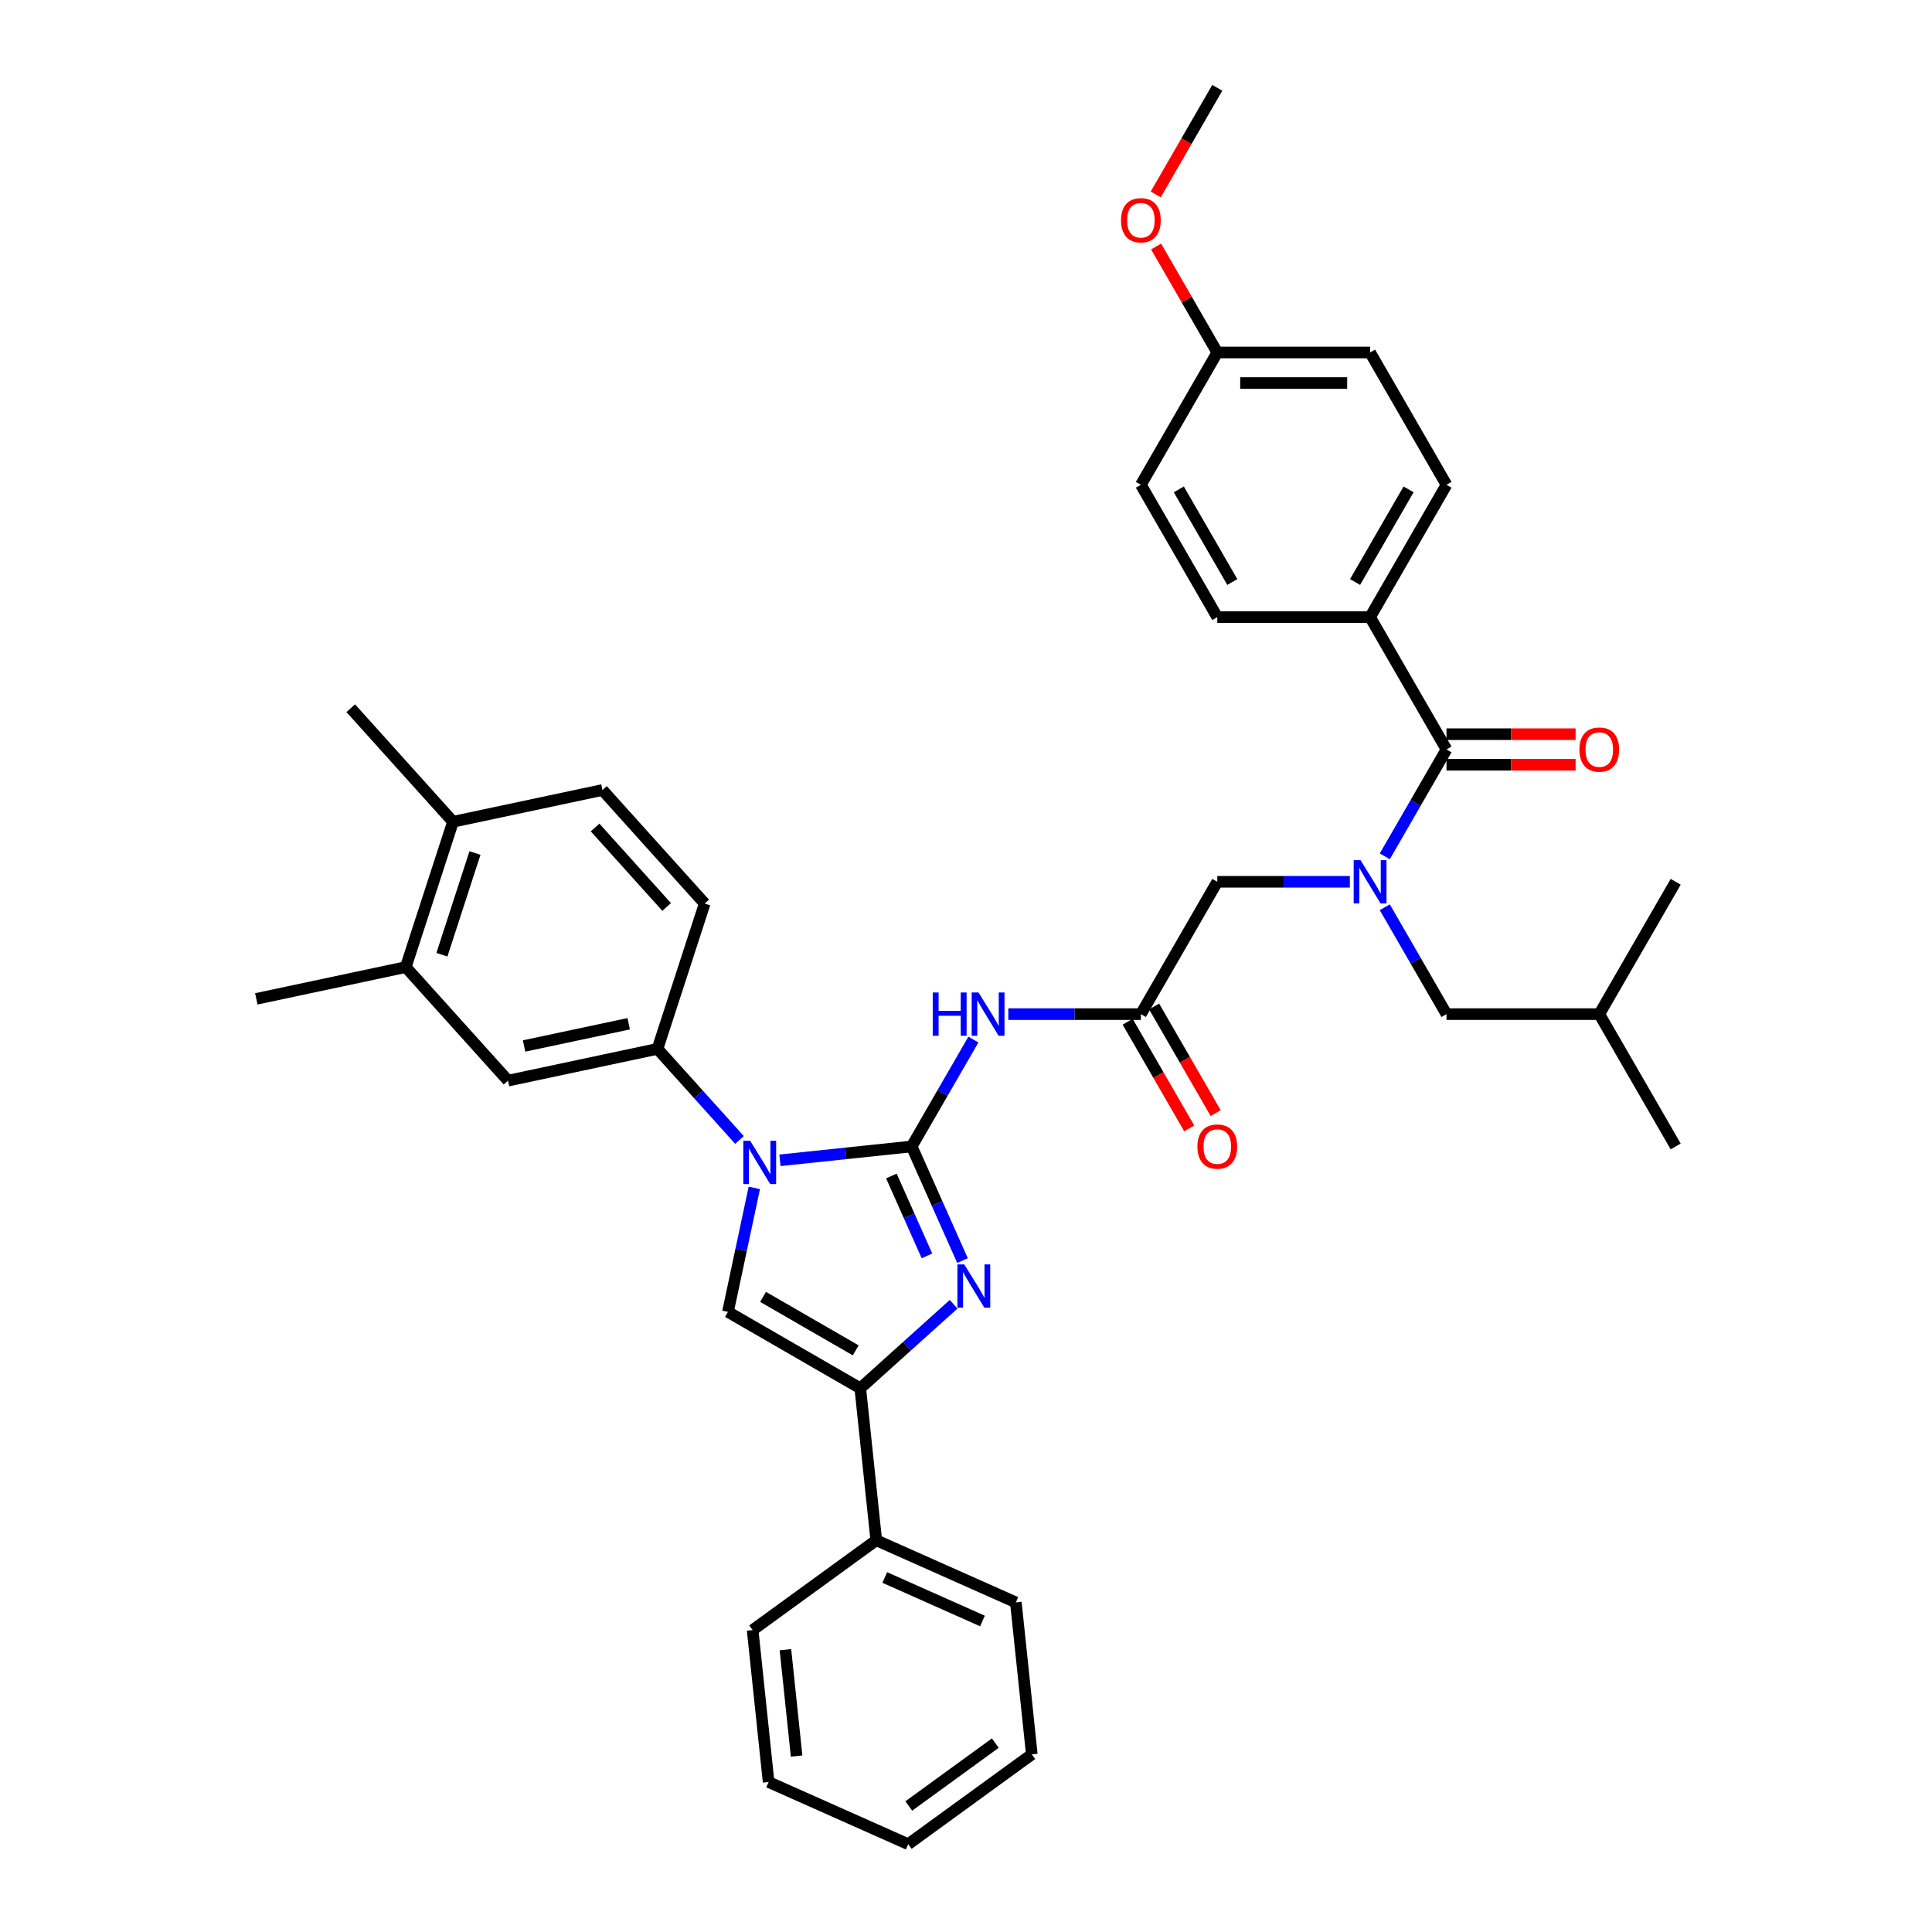 <?xml version='1.0' encoding='iso-8859-1'?>
<svg version='1.1' baseProfile='full'
              xmlns='http://www.w3.org/2000/svg'
                      xmlns:rdkit='http://www.rdkit.org/xml'
                      xmlns:xlink='http://www.w3.org/1999/xlink'
                  xml:space='preserve'
width='1000px' height='1000px' viewBox='0 0 1000 1000'>
<!-- END OF HEADER -->
<rect style='opacity:1.0;fill:#FFFFFF;stroke:none' width='1000' height='1000' x='0' y='0'> </rect>
<path class='bond-0' d='M 698.684,456.416 L 664.375,456.416' style='fill:none;fill-rule:evenodd;stroke:#0000FF;stroke-width:6px;stroke-linecap:butt;stroke-linejoin:miter;stroke-opacity:1' />
<path class='bond-0' d='M 664.375,456.416 L 630.066,456.416' style='fill:none;fill-rule:evenodd;stroke:#000000;stroke-width:6px;stroke-linecap:butt;stroke-linejoin:miter;stroke-opacity:1' />
<path class='bond-1' d='M 716.763,443.24 L 732.732,415.581' style='fill:none;fill-rule:evenodd;stroke:#0000FF;stroke-width:6px;stroke-linecap:butt;stroke-linejoin:miter;stroke-opacity:1' />
<path class='bond-1' d='M 732.732,415.581 L 748.7,387.923' style='fill:none;fill-rule:evenodd;stroke:#000000;stroke-width:6px;stroke-linecap:butt;stroke-linejoin:miter;stroke-opacity:1' />
<path class='bond-2' d='M 716.763,469.592 L 732.732,497.251' style='fill:none;fill-rule:evenodd;stroke:#0000FF;stroke-width:6px;stroke-linecap:butt;stroke-linejoin:miter;stroke-opacity:1' />
<path class='bond-2' d='M 732.732,497.251 L 748.7,524.91' style='fill:none;fill-rule:evenodd;stroke:#000000;stroke-width:6px;stroke-linecap:butt;stroke-linejoin:miter;stroke-opacity:1' />
<path class='bond-3' d='M 709.156,319.429 L 748.7,250.935' style='fill:none;fill-rule:evenodd;stroke:#000000;stroke-width:6px;stroke-linecap:butt;stroke-linejoin:miter;stroke-opacity:1' />
<path class='bond-3' d='M 701.389,301.246 L 729.07,253.3' style='fill:none;fill-rule:evenodd;stroke:#000000;stroke-width:6px;stroke-linecap:butt;stroke-linejoin:miter;stroke-opacity:1' />
<path class='bond-4' d='M 709.156,319.429 L 630.066,319.429' style='fill:none;fill-rule:evenodd;stroke:#000000;stroke-width:6px;stroke-linecap:butt;stroke-linejoin:miter;stroke-opacity:1' />
<path class='bond-5' d='M 709.156,319.429 L 748.7,387.923' style='fill:none;fill-rule:evenodd;stroke:#000000;stroke-width:6px;stroke-linecap:butt;stroke-linejoin:miter;stroke-opacity:1' />
<path class='bond-6' d='M 748.7,395.831 L 782.116,395.831' style='fill:none;fill-rule:evenodd;stroke:#000000;stroke-width:6px;stroke-linecap:butt;stroke-linejoin:miter;stroke-opacity:1' />
<path class='bond-6' d='M 782.116,395.831 L 815.531,395.831' style='fill:none;fill-rule:evenodd;stroke:#FF0000;stroke-width:6px;stroke-linecap:butt;stroke-linejoin:miter;stroke-opacity:1' />
<path class='bond-6' d='M 748.7,380.014 L 782.116,380.014' style='fill:none;fill-rule:evenodd;stroke:#000000;stroke-width:6px;stroke-linecap:butt;stroke-linejoin:miter;stroke-opacity:1' />
<path class='bond-6' d='M 782.116,380.014 L 815.531,380.014' style='fill:none;fill-rule:evenodd;stroke:#FF0000;stroke-width:6px;stroke-linecap:butt;stroke-linejoin:miter;stroke-opacity:1' />
<path class='bond-7' d='M 748.7,250.935 L 709.156,182.442' style='fill:none;fill-rule:evenodd;stroke:#000000;stroke-width:6px;stroke-linecap:butt;stroke-linejoin:miter;stroke-opacity:1' />
<path class='bond-8' d='M 630.066,319.429 L 590.521,250.935' style='fill:none;fill-rule:evenodd;stroke:#000000;stroke-width:6px;stroke-linecap:butt;stroke-linejoin:miter;stroke-opacity:1' />
<path class='bond-8' d='M 637.833,301.246 L 610.152,253.3' style='fill:none;fill-rule:evenodd;stroke:#000000;stroke-width:6px;stroke-linecap:butt;stroke-linejoin:miter;stroke-opacity:1' />
<path class='bond-9' d='M 748.7,524.91 L 827.79,524.91' style='fill:none;fill-rule:evenodd;stroke:#000000;stroke-width:6px;stroke-linecap:butt;stroke-linejoin:miter;stroke-opacity:1' />
<path class='bond-10' d='M 827.79,524.91 L 867.335,593.403' style='fill:none;fill-rule:evenodd;stroke:#000000;stroke-width:6px;stroke-linecap:butt;stroke-linejoin:miter;stroke-opacity:1' />
<path class='bond-11' d='M 827.79,524.91 L 867.335,456.416' style='fill:none;fill-rule:evenodd;stroke:#000000;stroke-width:6px;stroke-linecap:butt;stroke-linejoin:miter;stroke-opacity:1' />
<path class='bond-12' d='M 521.903,524.91 L 556.212,524.91' style='fill:none;fill-rule:evenodd;stroke:#0000FF;stroke-width:6px;stroke-linecap:butt;stroke-linejoin:miter;stroke-opacity:1' />
<path class='bond-12' d='M 556.212,524.91 L 590.521,524.91' style='fill:none;fill-rule:evenodd;stroke:#000000;stroke-width:6px;stroke-linecap:butt;stroke-linejoin:miter;stroke-opacity:1' />
<path class='bond-13' d='M 503.824,538.086 L 487.855,565.745' style='fill:none;fill-rule:evenodd;stroke:#0000FF;stroke-width:6px;stroke-linecap:butt;stroke-linejoin:miter;stroke-opacity:1' />
<path class='bond-13' d='M 487.855,565.745 L 471.887,593.403' style='fill:none;fill-rule:evenodd;stroke:#000000;stroke-width:6px;stroke-linecap:butt;stroke-linejoin:miter;stroke-opacity:1' />
<path class='bond-14' d='M 583.672,528.864 L 599.604,556.46' style='fill:none;fill-rule:evenodd;stroke:#000000;stroke-width:6px;stroke-linecap:butt;stroke-linejoin:miter;stroke-opacity:1' />
<path class='bond-14' d='M 599.604,556.46 L 615.536,584.055' style='fill:none;fill-rule:evenodd;stroke:#FF0000;stroke-width:6px;stroke-linecap:butt;stroke-linejoin:miter;stroke-opacity:1' />
<path class='bond-14' d='M 597.37,520.955 L 613.303,548.551' style='fill:none;fill-rule:evenodd;stroke:#000000;stroke-width:6px;stroke-linecap:butt;stroke-linejoin:miter;stroke-opacity:1' />
<path class='bond-14' d='M 613.303,548.551 L 629.235,576.146' style='fill:none;fill-rule:evenodd;stroke:#FF0000;stroke-width:6px;stroke-linecap:butt;stroke-linejoin:miter;stroke-opacity:1' />
<path class='bond-15' d='M 590.521,524.91 L 630.066,456.416' style='fill:none;fill-rule:evenodd;stroke:#000000;stroke-width:6px;stroke-linecap:butt;stroke-linejoin:miter;stroke-opacity:1' />
<path class='bond-16' d='M 403.702,600.57 L 437.794,596.987' style='fill:none;fill-rule:evenodd;stroke:#0000FF;stroke-width:6px;stroke-linecap:butt;stroke-linejoin:miter;stroke-opacity:1' />
<path class='bond-16' d='M 437.794,596.987 L 471.887,593.403' style='fill:none;fill-rule:evenodd;stroke:#000000;stroke-width:6px;stroke-linecap:butt;stroke-linejoin:miter;stroke-opacity:1' />
<path class='bond-17' d='M 390.43,614.847 L 383.608,646.939' style='fill:none;fill-rule:evenodd;stroke:#0000FF;stroke-width:6px;stroke-linecap:butt;stroke-linejoin:miter;stroke-opacity:1' />
<path class='bond-17' d='M 383.608,646.939 L 376.787,679.032' style='fill:none;fill-rule:evenodd;stroke:#000000;stroke-width:6px;stroke-linecap:butt;stroke-linejoin:miter;stroke-opacity:1' />
<path class='bond-18' d='M 382.759,590.041 L 361.534,566.468' style='fill:none;fill-rule:evenodd;stroke:#0000FF;stroke-width:6px;stroke-linecap:butt;stroke-linejoin:miter;stroke-opacity:1' />
<path class='bond-18' d='M 361.534,566.468 L 340.309,542.895' style='fill:none;fill-rule:evenodd;stroke:#000000;stroke-width:6px;stroke-linecap:butt;stroke-linejoin:miter;stroke-opacity:1' />
<path class='bond-19' d='M 471.887,593.403 L 485.038,622.941' style='fill:none;fill-rule:evenodd;stroke:#000000;stroke-width:6px;stroke-linecap:butt;stroke-linejoin:miter;stroke-opacity:1' />
<path class='bond-19' d='M 485.038,622.941 L 498.189,652.479' style='fill:none;fill-rule:evenodd;stroke:#0000FF;stroke-width:6px;stroke-linecap:butt;stroke-linejoin:miter;stroke-opacity:1' />
<path class='bond-19' d='M 461.382,608.698 L 470.587,629.375' style='fill:none;fill-rule:evenodd;stroke:#000000;stroke-width:6px;stroke-linecap:butt;stroke-linejoin:miter;stroke-opacity:1' />
<path class='bond-19' d='M 470.587,629.375 L 479.793,650.051' style='fill:none;fill-rule:evenodd;stroke:#0000FF;stroke-width:6px;stroke-linecap:butt;stroke-linejoin:miter;stroke-opacity:1' />
<path class='bond-20' d='M 493.584,675.084 L 469.432,696.83' style='fill:none;fill-rule:evenodd;stroke:#0000FF;stroke-width:6px;stroke-linecap:butt;stroke-linejoin:miter;stroke-opacity:1' />
<path class='bond-20' d='M 469.432,696.83 L 445.28,718.576' style='fill:none;fill-rule:evenodd;stroke:#000000;stroke-width:6px;stroke-linecap:butt;stroke-linejoin:miter;stroke-opacity:1' />
<path class='bond-21' d='M 445.28,718.576 L 453.547,797.233' style='fill:none;fill-rule:evenodd;stroke:#000000;stroke-width:6px;stroke-linecap:butt;stroke-linejoin:miter;stroke-opacity:1' />
<path class='bond-22' d='M 445.28,718.576 L 376.787,679.032' style='fill:none;fill-rule:evenodd;stroke:#000000;stroke-width:6px;stroke-linecap:butt;stroke-linejoin:miter;stroke-opacity:1' />
<path class='bond-22' d='M 442.915,698.946 L 394.97,671.265' style='fill:none;fill-rule:evenodd;stroke:#000000;stroke-width:6px;stroke-linecap:butt;stroke-linejoin:miter;stroke-opacity:1' />
<path class='bond-23' d='M 397.83,922.377 L 389.563,843.72' style='fill:none;fill-rule:evenodd;stroke:#000000;stroke-width:6px;stroke-linecap:butt;stroke-linejoin:miter;stroke-opacity:1' />
<path class='bond-23' d='M 412.321,908.925 L 406.534,853.866' style='fill:none;fill-rule:evenodd;stroke:#000000;stroke-width:6px;stroke-linecap:butt;stroke-linejoin:miter;stroke-opacity:1' />
<path class='bond-24' d='M 397.83,922.377 L 470.082,954.545' style='fill:none;fill-rule:evenodd;stroke:#000000;stroke-width:6px;stroke-linecap:butt;stroke-linejoin:miter;stroke-opacity:1' />
<path class='bond-25' d='M 470.082,954.545 L 534.067,908.058' style='fill:none;fill-rule:evenodd;stroke:#000000;stroke-width:6px;stroke-linecap:butt;stroke-linejoin:miter;stroke-opacity:1' />
<path class='bond-25' d='M 470.382,934.775 L 515.171,902.234' style='fill:none;fill-rule:evenodd;stroke:#000000;stroke-width:6px;stroke-linecap:butt;stroke-linejoin:miter;stroke-opacity:1' />
<path class='bond-26' d='M 210.027,500.564 L 234.467,425.345' style='fill:none;fill-rule:evenodd;stroke:#000000;stroke-width:6px;stroke-linecap:butt;stroke-linejoin:miter;stroke-opacity:1' />
<path class='bond-26' d='M 228.736,494.169 L 245.844,441.516' style='fill:none;fill-rule:evenodd;stroke:#000000;stroke-width:6px;stroke-linecap:butt;stroke-linejoin:miter;stroke-opacity:1' />
<path class='bond-27' d='M 210.027,500.564 L 262.948,559.339' style='fill:none;fill-rule:evenodd;stroke:#000000;stroke-width:6px;stroke-linecap:butt;stroke-linejoin:miter;stroke-opacity:1' />
<path class='bond-28' d='M 210.027,500.564 L 132.665,517.008' style='fill:none;fill-rule:evenodd;stroke:#000000;stroke-width:6px;stroke-linecap:butt;stroke-linejoin:miter;stroke-opacity:1' />
<path class='bond-29' d='M 234.467,425.345 L 311.828,408.902' style='fill:none;fill-rule:evenodd;stroke:#000000;stroke-width:6px;stroke-linecap:butt;stroke-linejoin:miter;stroke-opacity:1' />
<path class='bond-30' d='M 234.467,425.345 L 181.545,366.57' style='fill:none;fill-rule:evenodd;stroke:#000000;stroke-width:6px;stroke-linecap:butt;stroke-linejoin:miter;stroke-opacity:1' />
<path class='bond-31' d='M 262.948,559.339 L 340.309,542.895' style='fill:none;fill-rule:evenodd;stroke:#000000;stroke-width:6px;stroke-linecap:butt;stroke-linejoin:miter;stroke-opacity:1' />
<path class='bond-31' d='M 271.263,541.4 L 325.416,529.89' style='fill:none;fill-rule:evenodd;stroke:#000000;stroke-width:6px;stroke-linecap:butt;stroke-linejoin:miter;stroke-opacity:1' />
<path class='bond-32' d='M 311.828,408.902 L 364.749,467.677' style='fill:none;fill-rule:evenodd;stroke:#000000;stroke-width:6px;stroke-linecap:butt;stroke-linejoin:miter;stroke-opacity:1' />
<path class='bond-32' d='M 308.011,428.302 L 345.056,469.445' style='fill:none;fill-rule:evenodd;stroke:#000000;stroke-width:6px;stroke-linecap:butt;stroke-linejoin:miter;stroke-opacity:1' />
<path class='bond-33' d='M 340.309,542.895 L 364.749,467.677' style='fill:none;fill-rule:evenodd;stroke:#000000;stroke-width:6px;stroke-linecap:butt;stroke-linejoin:miter;stroke-opacity:1' />
<path class='bond-34' d='M 534.067,908.058 L 525.799,829.401' style='fill:none;fill-rule:evenodd;stroke:#000000;stroke-width:6px;stroke-linecap:butt;stroke-linejoin:miter;stroke-opacity:1' />
<path class='bond-35' d='M 525.799,829.401 L 453.547,797.233' style='fill:none;fill-rule:evenodd;stroke:#000000;stroke-width:6px;stroke-linecap:butt;stroke-linejoin:miter;stroke-opacity:1' />
<path class='bond-35' d='M 508.528,839.027 L 457.952,816.508' style='fill:none;fill-rule:evenodd;stroke:#000000;stroke-width:6px;stroke-linecap:butt;stroke-linejoin:miter;stroke-opacity:1' />
<path class='bond-36' d='M 453.547,797.233 L 389.563,843.72' style='fill:none;fill-rule:evenodd;stroke:#000000;stroke-width:6px;stroke-linecap:butt;stroke-linejoin:miter;stroke-opacity:1' />
<path class='bond-37' d='M 630.066,182.442 L 590.521,250.935' style='fill:none;fill-rule:evenodd;stroke:#000000;stroke-width:6px;stroke-linecap:butt;stroke-linejoin:miter;stroke-opacity:1' />
<path class='bond-38' d='M 630.066,182.442 L 614.234,155.02' style='fill:none;fill-rule:evenodd;stroke:#000000;stroke-width:6px;stroke-linecap:butt;stroke-linejoin:miter;stroke-opacity:1' />
<path class='bond-38' d='M 614.234,155.02 L 598.402,127.599' style='fill:none;fill-rule:evenodd;stroke:#FF0000;stroke-width:6px;stroke-linecap:butt;stroke-linejoin:miter;stroke-opacity:1' />
<path class='bond-39' d='M 630.066,182.442 L 709.156,182.442' style='fill:none;fill-rule:evenodd;stroke:#000000;stroke-width:6px;stroke-linecap:butt;stroke-linejoin:miter;stroke-opacity:1' />
<path class='bond-39' d='M 641.929,198.26 L 697.292,198.26' style='fill:none;fill-rule:evenodd;stroke:#000000;stroke-width:6px;stroke-linecap:butt;stroke-linejoin:miter;stroke-opacity:1' />
<path class='bond-40' d='M 598.202,100.645 L 614.134,73.05' style='fill:none;fill-rule:evenodd;stroke:#FF0000;stroke-width:6px;stroke-linecap:butt;stroke-linejoin:miter;stroke-opacity:1' />
<path class='bond-40' d='M 614.134,73.05 L 630.066,45.455' style='fill:none;fill-rule:evenodd;stroke:#000000;stroke-width:6px;stroke-linecap:butt;stroke-linejoin:miter;stroke-opacity:1' />
<path  class='atom-0' d='M 704.205 445.217
L 711.544 457.08
Q 712.272 458.251, 713.442 460.371
Q 714.613 462.49, 714.676 462.617
L 714.676 445.217
L 717.65 445.217
L 717.65 467.615
L 714.581 467.615
L 706.704 454.644
Q 705.786 453.126, 704.806 451.386
Q 703.857 449.646, 703.572 449.108
L 703.572 467.615
L 700.661 467.615
L 700.661 445.217
L 704.205 445.217
' fill='#0000FF'/>
<path  class='atom-3' d='M 817.508 387.986
Q 817.508 382.608, 820.166 379.602
Q 822.823 376.597, 827.79 376.597
Q 832.757 376.597, 835.414 379.602
Q 838.072 382.608, 838.072 387.986
Q 838.072 393.427, 835.382 396.527
Q 832.693 399.596, 827.79 399.596
Q 822.855 399.596, 820.166 396.527
Q 817.508 393.459, 817.508 387.986
M 827.79 397.065
Q 831.207 397.065, 833.041 394.787
Q 834.908 392.478, 834.908 387.986
Q 834.908 383.588, 833.041 381.374
Q 831.207 379.128, 827.79 379.128
Q 824.373 379.128, 822.507 381.342
Q 820.672 383.557, 820.672 387.986
Q 820.672 392.51, 822.507 394.787
Q 824.373 397.065, 827.79 397.065
' fill='#FF0000'/>
<path  class='atom-8' d='M 482.785 513.711
L 485.822 513.711
L 485.822 523.233
L 497.275 523.233
L 497.275 513.711
L 500.312 513.711
L 500.312 536.109
L 497.275 536.109
L 497.275 525.764
L 485.822 525.764
L 485.822 536.109
L 482.785 536.109
L 482.785 513.711
' fill='#0000FF'/>
<path  class='atom-8' d='M 506.481 513.711
L 513.82 525.574
Q 514.548 526.745, 515.718 528.864
Q 516.889 530.984, 516.952 531.11
L 516.952 513.711
L 519.926 513.711
L 519.926 536.109
L 516.857 536.109
L 508.98 523.138
Q 508.062 521.62, 507.082 519.88
Q 506.133 518.14, 505.848 517.602
L 505.848 536.109
L 502.937 536.109
L 502.937 513.711
L 506.481 513.711
' fill='#0000FF'/>
<path  class='atom-10' d='M 619.784 593.467
Q 619.784 588.088, 622.442 585.083
Q 625.099 582.078, 630.066 582.078
Q 635.033 582.078, 637.69 585.083
Q 640.348 588.088, 640.348 593.467
Q 640.348 598.908, 637.659 602.008
Q 634.969 605.077, 630.066 605.077
Q 625.131 605.077, 622.442 602.008
Q 619.784 598.94, 619.784 593.467
M 630.066 602.546
Q 633.483 602.546, 635.317 600.268
Q 637.184 597.959, 637.184 593.467
Q 637.184 589.069, 635.317 586.855
Q 633.483 584.609, 630.066 584.609
Q 626.649 584.609, 624.783 586.823
Q 622.948 589.038, 622.948 593.467
Q 622.948 597.99, 624.783 600.268
Q 626.649 602.546, 630.066 602.546
' fill='#FF0000'/>
<path  class='atom-12' d='M 388.279 590.471
L 395.619 602.335
Q 396.347 603.505, 397.517 605.625
Q 398.688 607.744, 398.751 607.871
L 398.751 590.471
L 401.725 590.471
L 401.725 612.869
L 398.656 612.869
L 390.779 599.899
Q 389.861 598.38, 388.88 596.64
Q 387.931 594.9, 387.647 594.363
L 387.647 612.869
L 384.736 612.869
L 384.736 590.471
L 388.279 590.471
' fill='#0000FF'/>
<path  class='atom-14' d='M 499.104 654.456
L 506.444 666.32
Q 507.172 667.49, 508.342 669.61
Q 509.513 671.729, 509.576 671.856
L 509.576 654.456
L 512.55 654.456
L 512.55 676.854
L 509.481 676.854
L 501.604 663.884
Q 500.686 662.365, 499.705 660.625
Q 498.756 658.885, 498.472 658.347
L 498.472 676.854
L 495.561 676.854
L 495.561 654.456
L 499.104 654.456
' fill='#0000FF'/>
<path  class='atom-36' d='M 580.239 114.011
Q 580.239 108.633, 582.897 105.628
Q 585.554 102.623, 590.521 102.623
Q 595.488 102.623, 598.145 105.628
Q 600.803 108.633, 600.803 114.011
Q 600.803 119.453, 598.114 122.553
Q 595.425 125.622, 590.521 125.622
Q 585.586 125.622, 582.897 122.553
Q 580.239 119.484, 580.239 114.011
M 590.521 123.091
Q 593.938 123.091, 595.773 120.813
Q 597.639 118.504, 597.639 114.011
Q 597.639 109.614, 595.773 107.4
Q 593.938 105.153, 590.521 105.153
Q 587.104 105.153, 585.238 107.368
Q 583.403 109.582, 583.403 114.011
Q 583.403 118.535, 585.238 120.813
Q 587.104 123.091, 590.521 123.091
' fill='#FF0000'/>
</svg>
